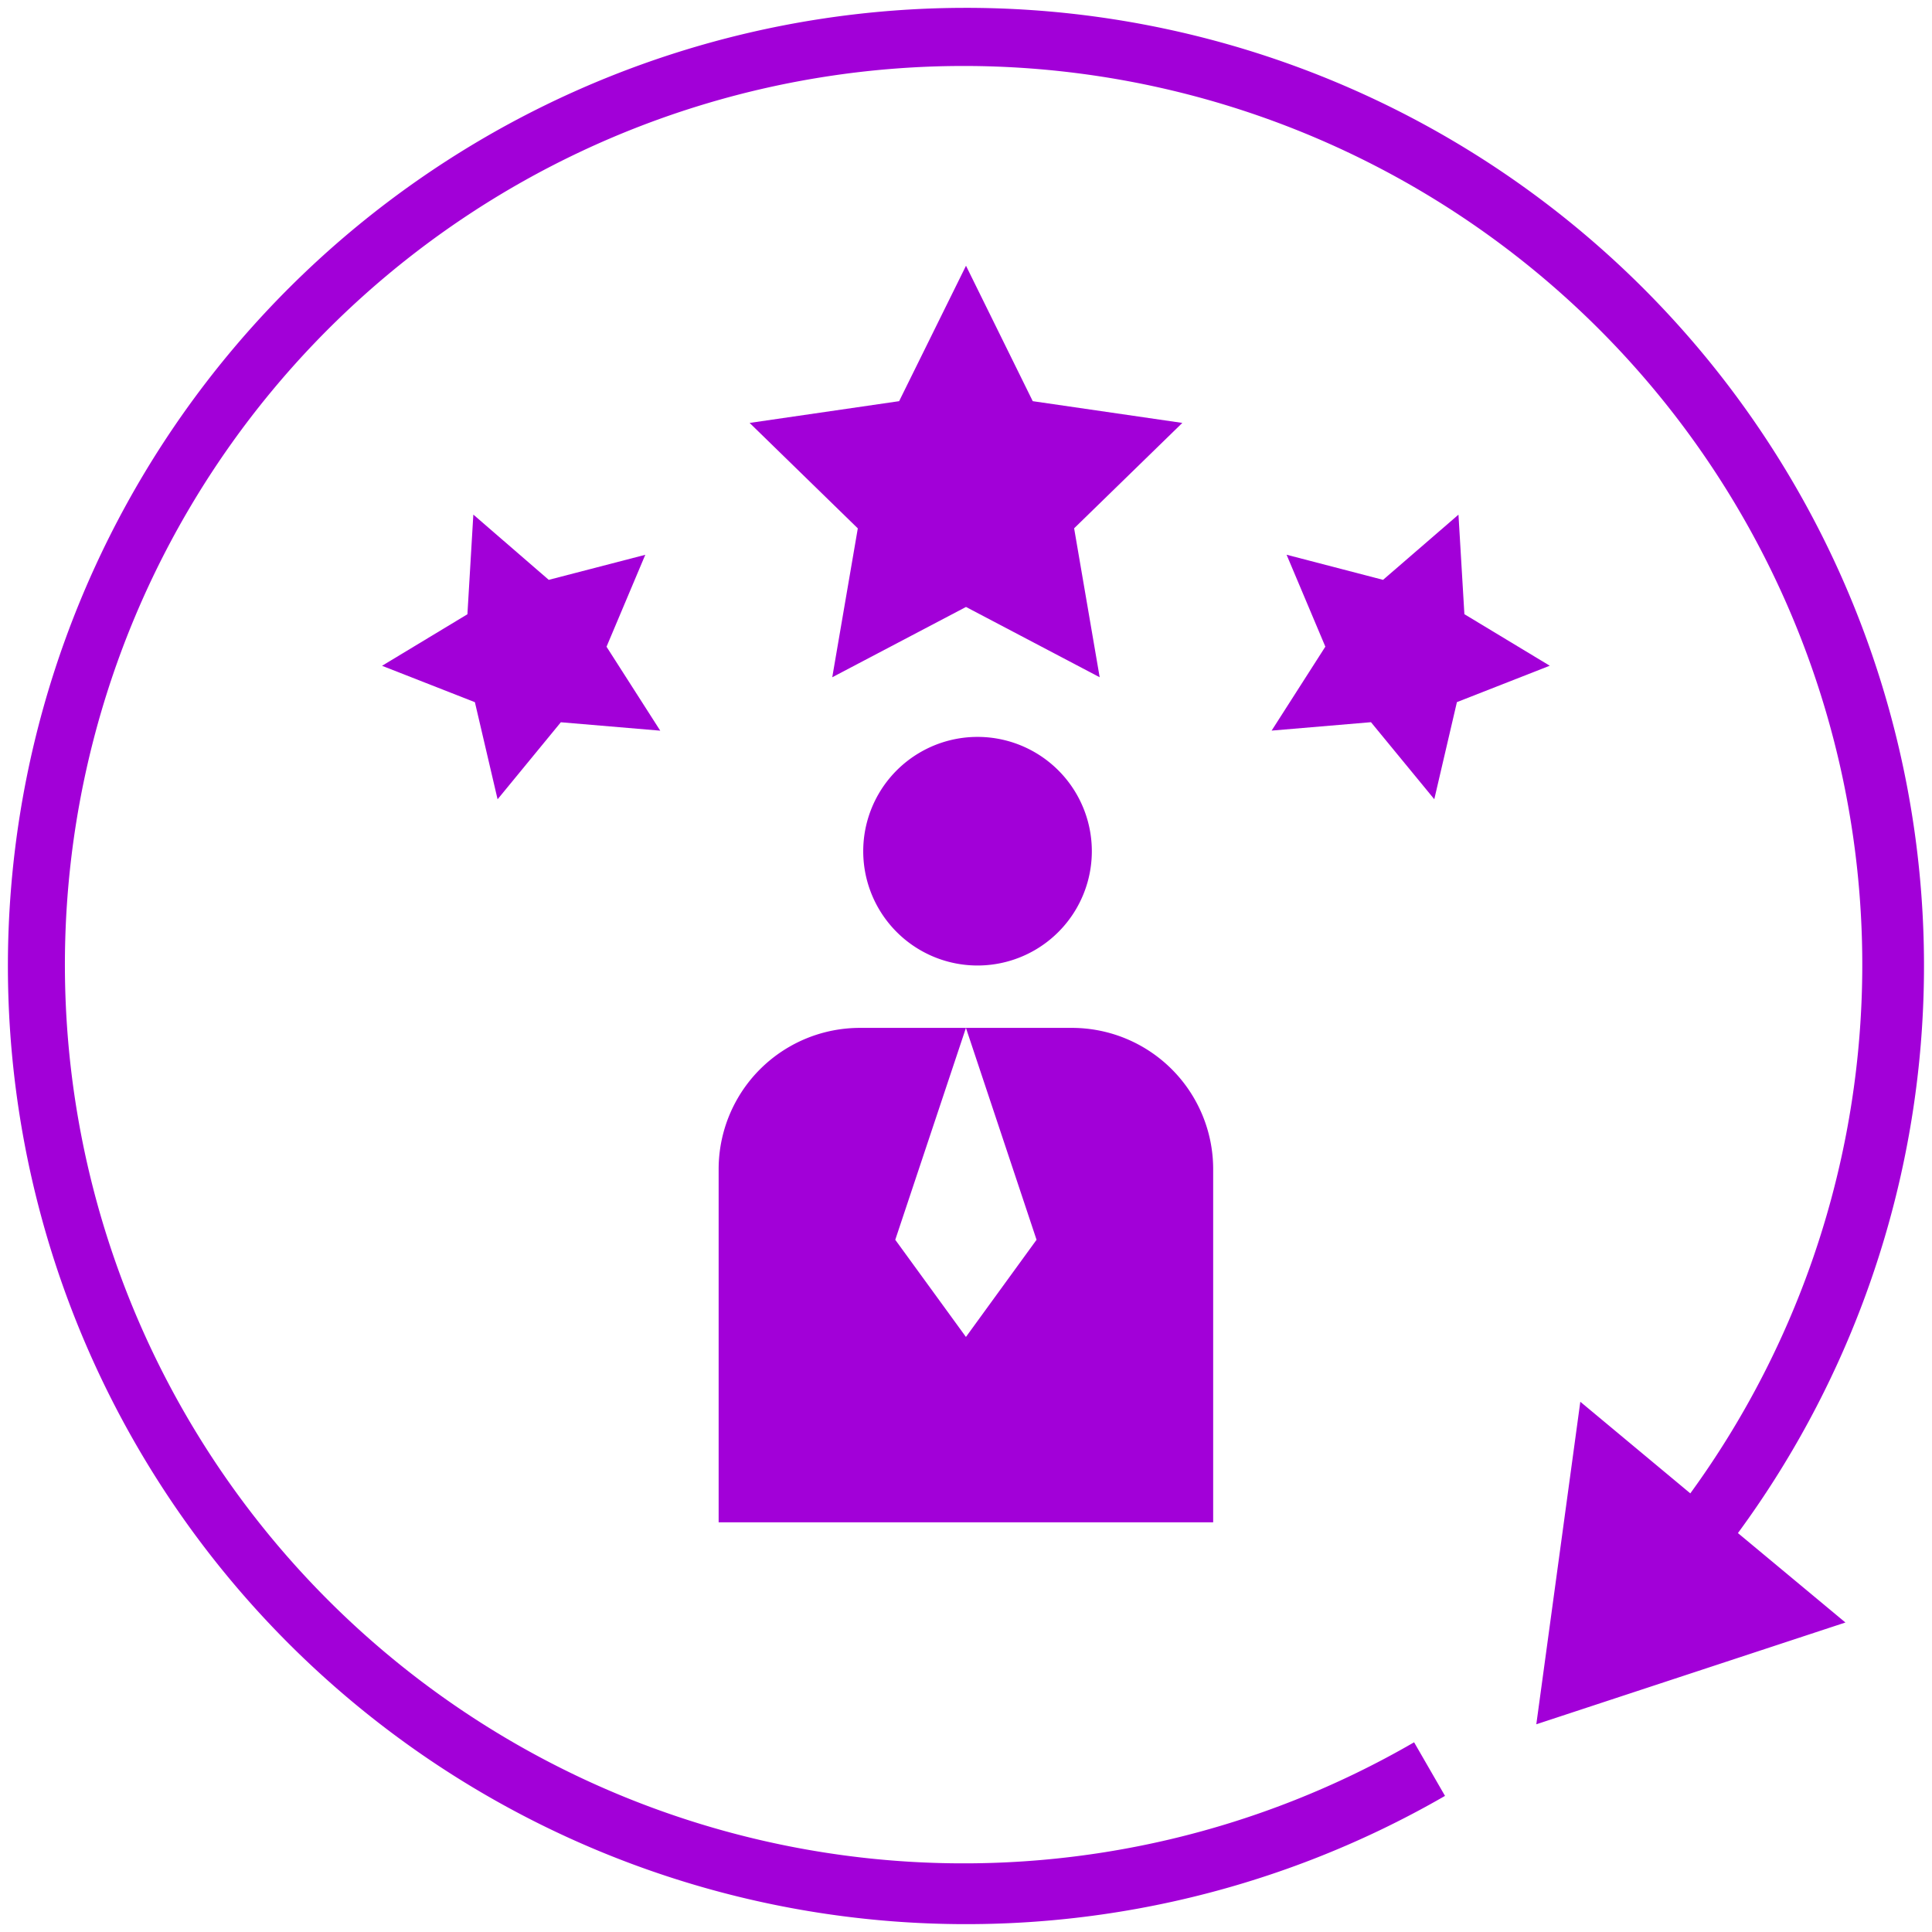 <svg xmlns="http://www.w3.org/2000/svg" width="31" height="31" viewBox="0 0 31 31"><g><g><g><path fill="#a200d8" d="M13.851 13.658a1.834 1.834 0 1 1 3.668 0 1.834 1.834 0 0 1-3.668 0z"/></g><g><path fill="#a200d8" d="M11.531 24.426h7.935V18.76a2.267 2.267 0 0 0-2.266-2.267h-1.701l1.133 3.4-1.133 1.559-1.134-1.559 1.134-3.4h-1.7a2.267 2.267 0 0 0-2.268 2.266z"/></g><g><path fill="#a200d8" d="M16.571 6.437L15.5 4.264l-1.073 2.173-2.399.349 1.736 1.692-.41 2.389L15.5 9.739l2.145 1.128-.41-2.39 1.736-1.691z"/></g><g><path fill="#a200d8" d="M21.998 11.588l1.016 1.236.363-1.558 1.49-.584-1.37-.827-.095-1.597-1.21 1.046-1.548-.403.622 1.475-.862 1.347z"/></g><g><path fill="#a200d8" d="M8.805 9.304l-1.21-1.047L7.5 9.856l-1.37.827 1.49.584.364 1.558 1.015-1.236 1.595.135-.862-1.347.622-1.475z"/></g><g><path fill="#a200d8" d="M15.499.126a15.373 15.373 0 0 0-9.88 27.15 15.373 15.373 0 0 0 17.567 1.54l-.496-.86a14.42 14.42 0 1 1 4.432-3.994l-1.765-1.47-.706 5.175 4.96-1.633-1.725-1.435A15.37 15.37 0 0 0 15.5.126z"/></g></g></g></svg>